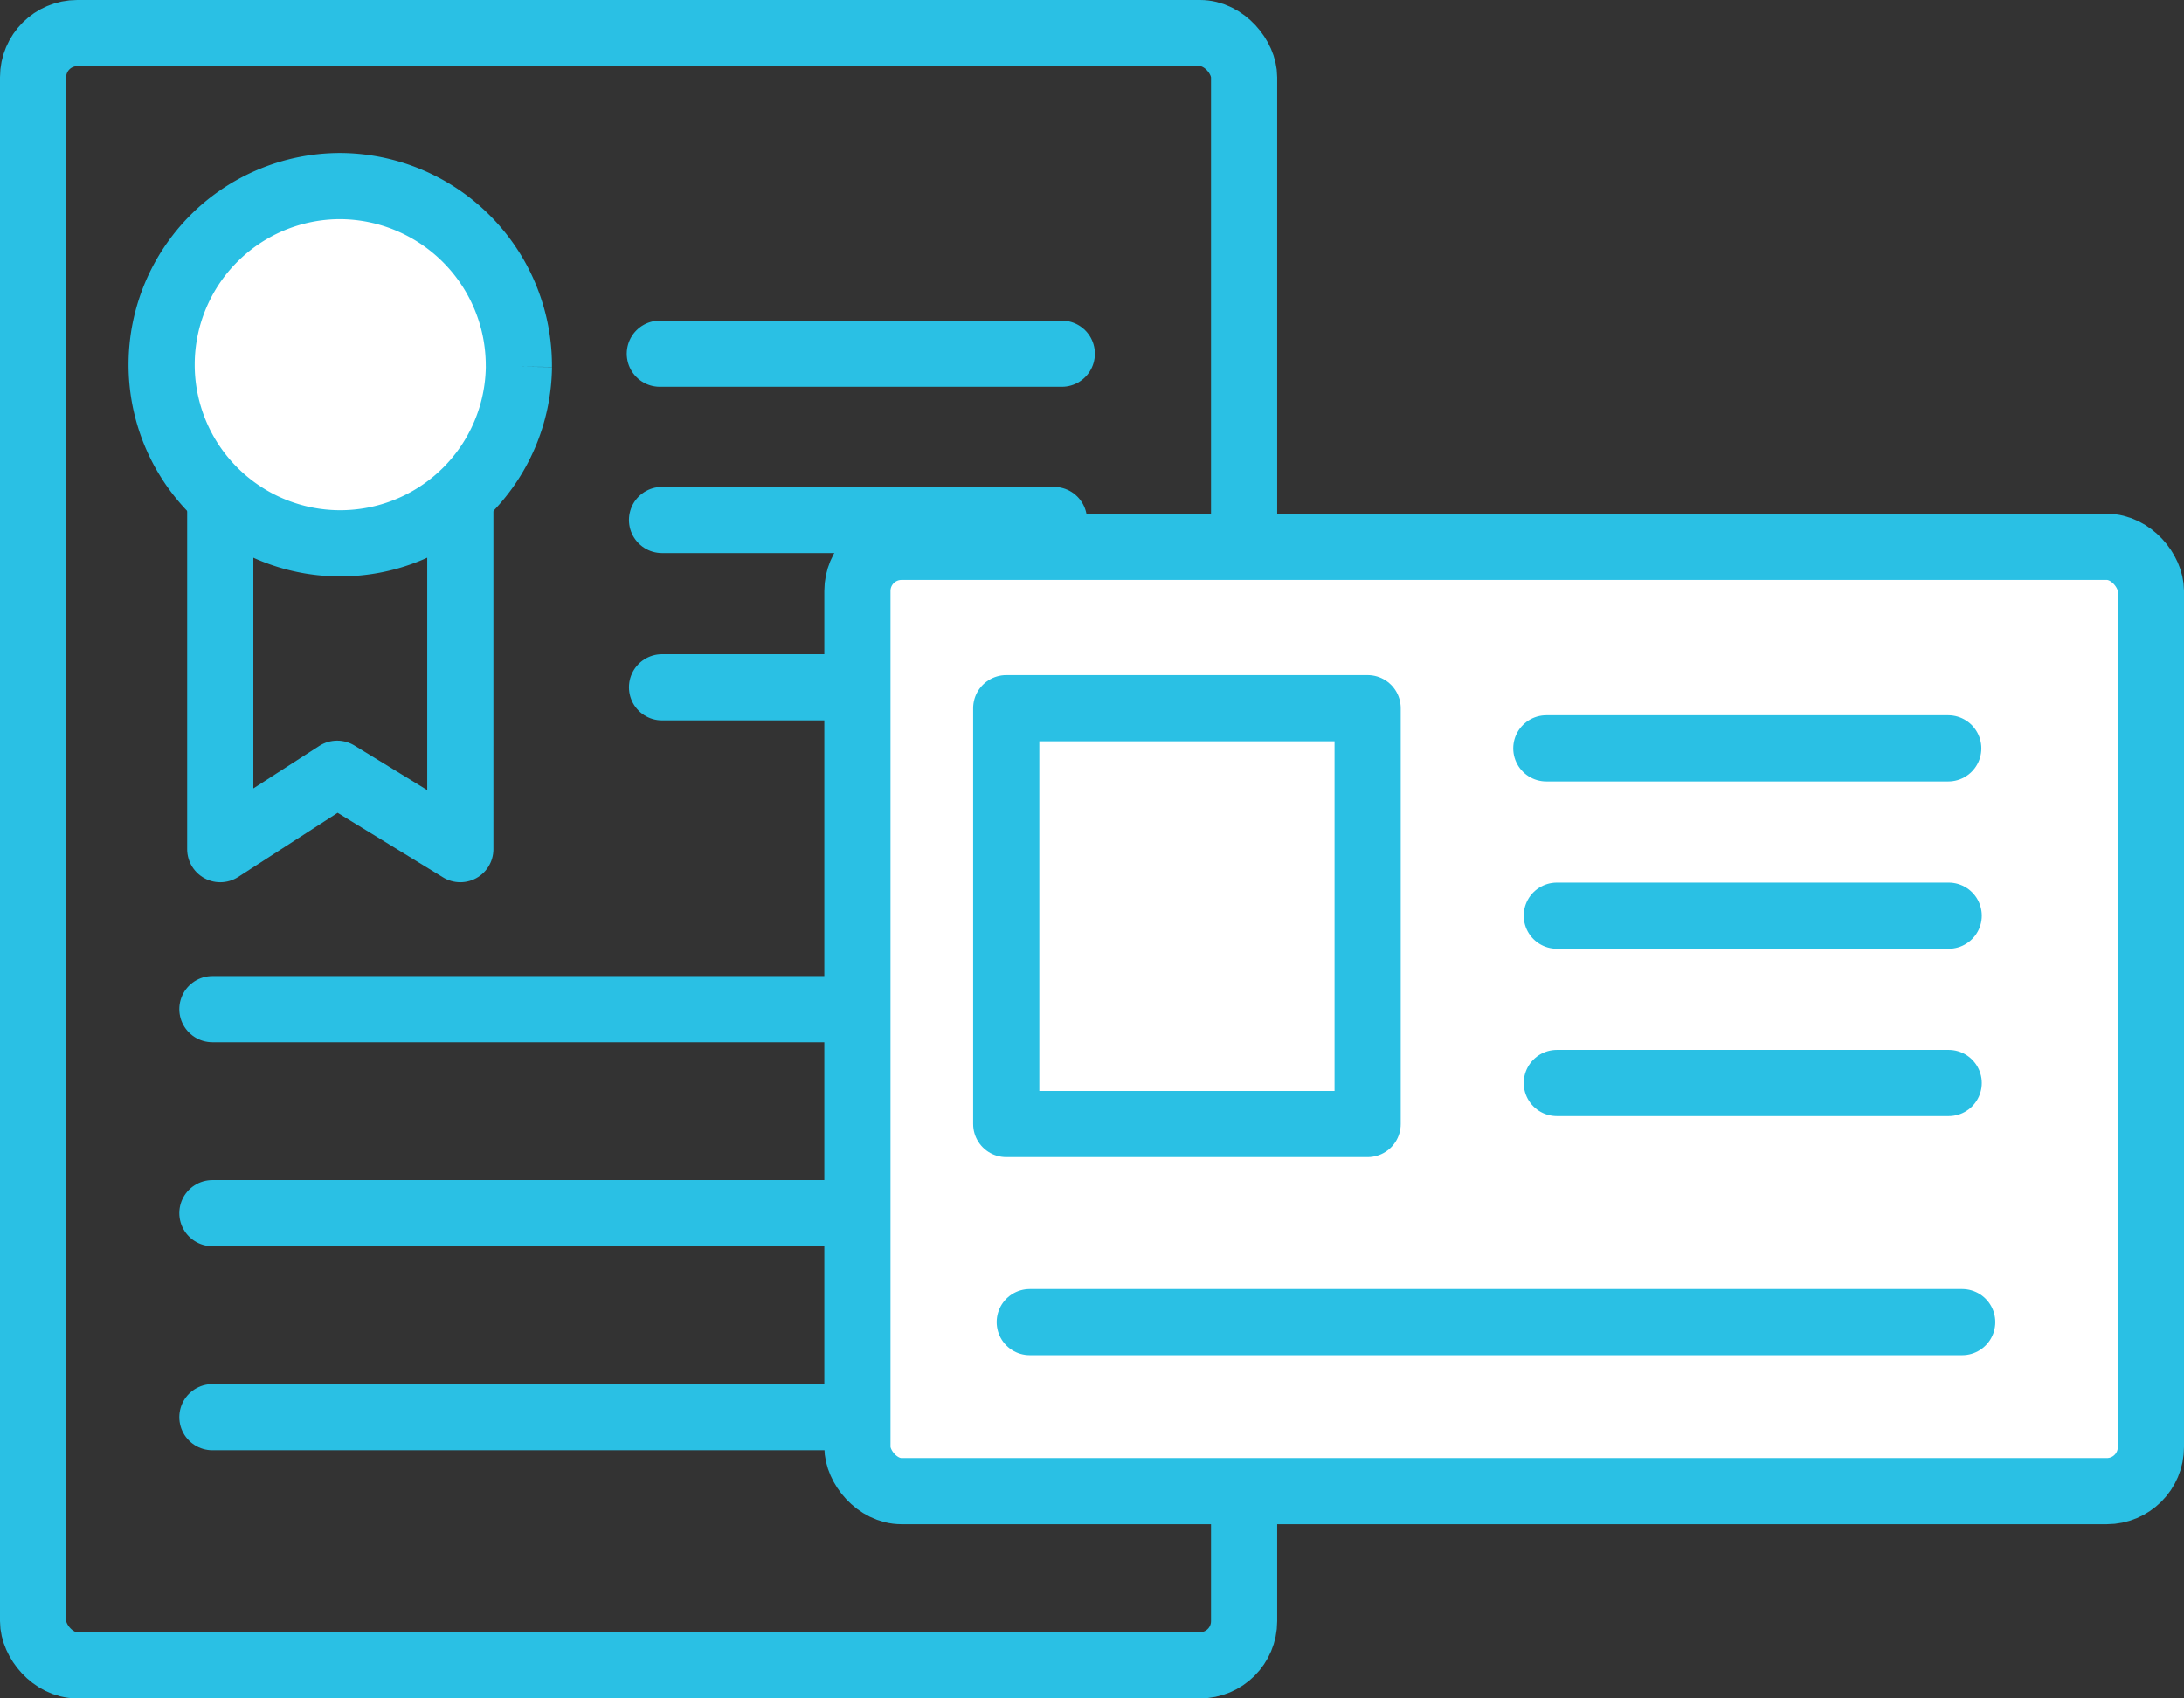 <svg xmlns="http://www.w3.org/2000/svg" viewBox="0 0 49.5 38.5"><rect x="0" y="0" width="49.5" height="38.5" fill="#333333" stroke="none"/><g transform="translate(-.315 -.315)"><rect width="27.447" height="37" fill="none" stroke="#2ac0e4" stroke-linecap="round" stroke-linejoin="round" stroke-width="1.5" rx="1" transform="translate(1.065 1.065)"/><g data-name="グループ 448"><g stroke="#2ac0e4" transform="translate(3.978 4.533)"><path fill="none" stroke-linecap="round" stroke-linejoin="round" stroke-width="1.5" d="M1.329 6.481v8.55l2.65-1.71 2.791 1.71V6.01"/><path fill="#fff" stroke-width="1.5" d="M8.098 4.094A4.049 4.049 0 1 1 4.048 0a4.07 4.07 0 0 1 4.049 4.094"/><path fill="#f4cadf" stroke-linecap="round" stroke-width="1.5" d="M11.342 7.569h8.882"/><path fill="#f4cadf" stroke-linecap="round" stroke-width="1.5" d="M11.342 11.362h8.882"/><path fill="#fff" stroke-linecap="round" stroke-width="1.5" d="M1.151 18.658H19.94"/><path fill="none" stroke-linecap="round" stroke-width="1.5" d="M11.292 3.8h9.11"/><path fill="#fff" stroke-linecap="round" stroke-width="1.5" d="M1.151 23.282H19.94"/><path fill="#fff" stroke-linecap="round" stroke-width="1.5" d="M1.151 27.907H19.94" data-name="線 12"/><rect width="29.317" height="21.406" fill="#fff" stroke-linecap="round" stroke-linejoin="round" stroke-width="1.5" rx="1" transform="translate(15.77 8.178)"/><path fill="none" stroke-linecap="round" stroke-linejoin="round" stroke-width="1.5" d="M19.143 11.836h8.191v9.426h-8.191z"/><path fill="#f4cadf" stroke-linecap="round" stroke-width="1.5" d="M19.676 25.752H40.81"/><path fill="#f4cadf" d="M31.622 12.745h8.882"/><path fill="#f4cadf" stroke-linecap="round" stroke-width="1.5" d="M31.622 16.539h8.882"/><path fill="#f4cadf" stroke-linecap="round" stroke-width="1.5" d="M31.622 20.332h8.882"/><path fill="none" stroke-linecap="round" stroke-width="1.5" d="M31.384 12.746h9.11"/></g></g></g></svg>